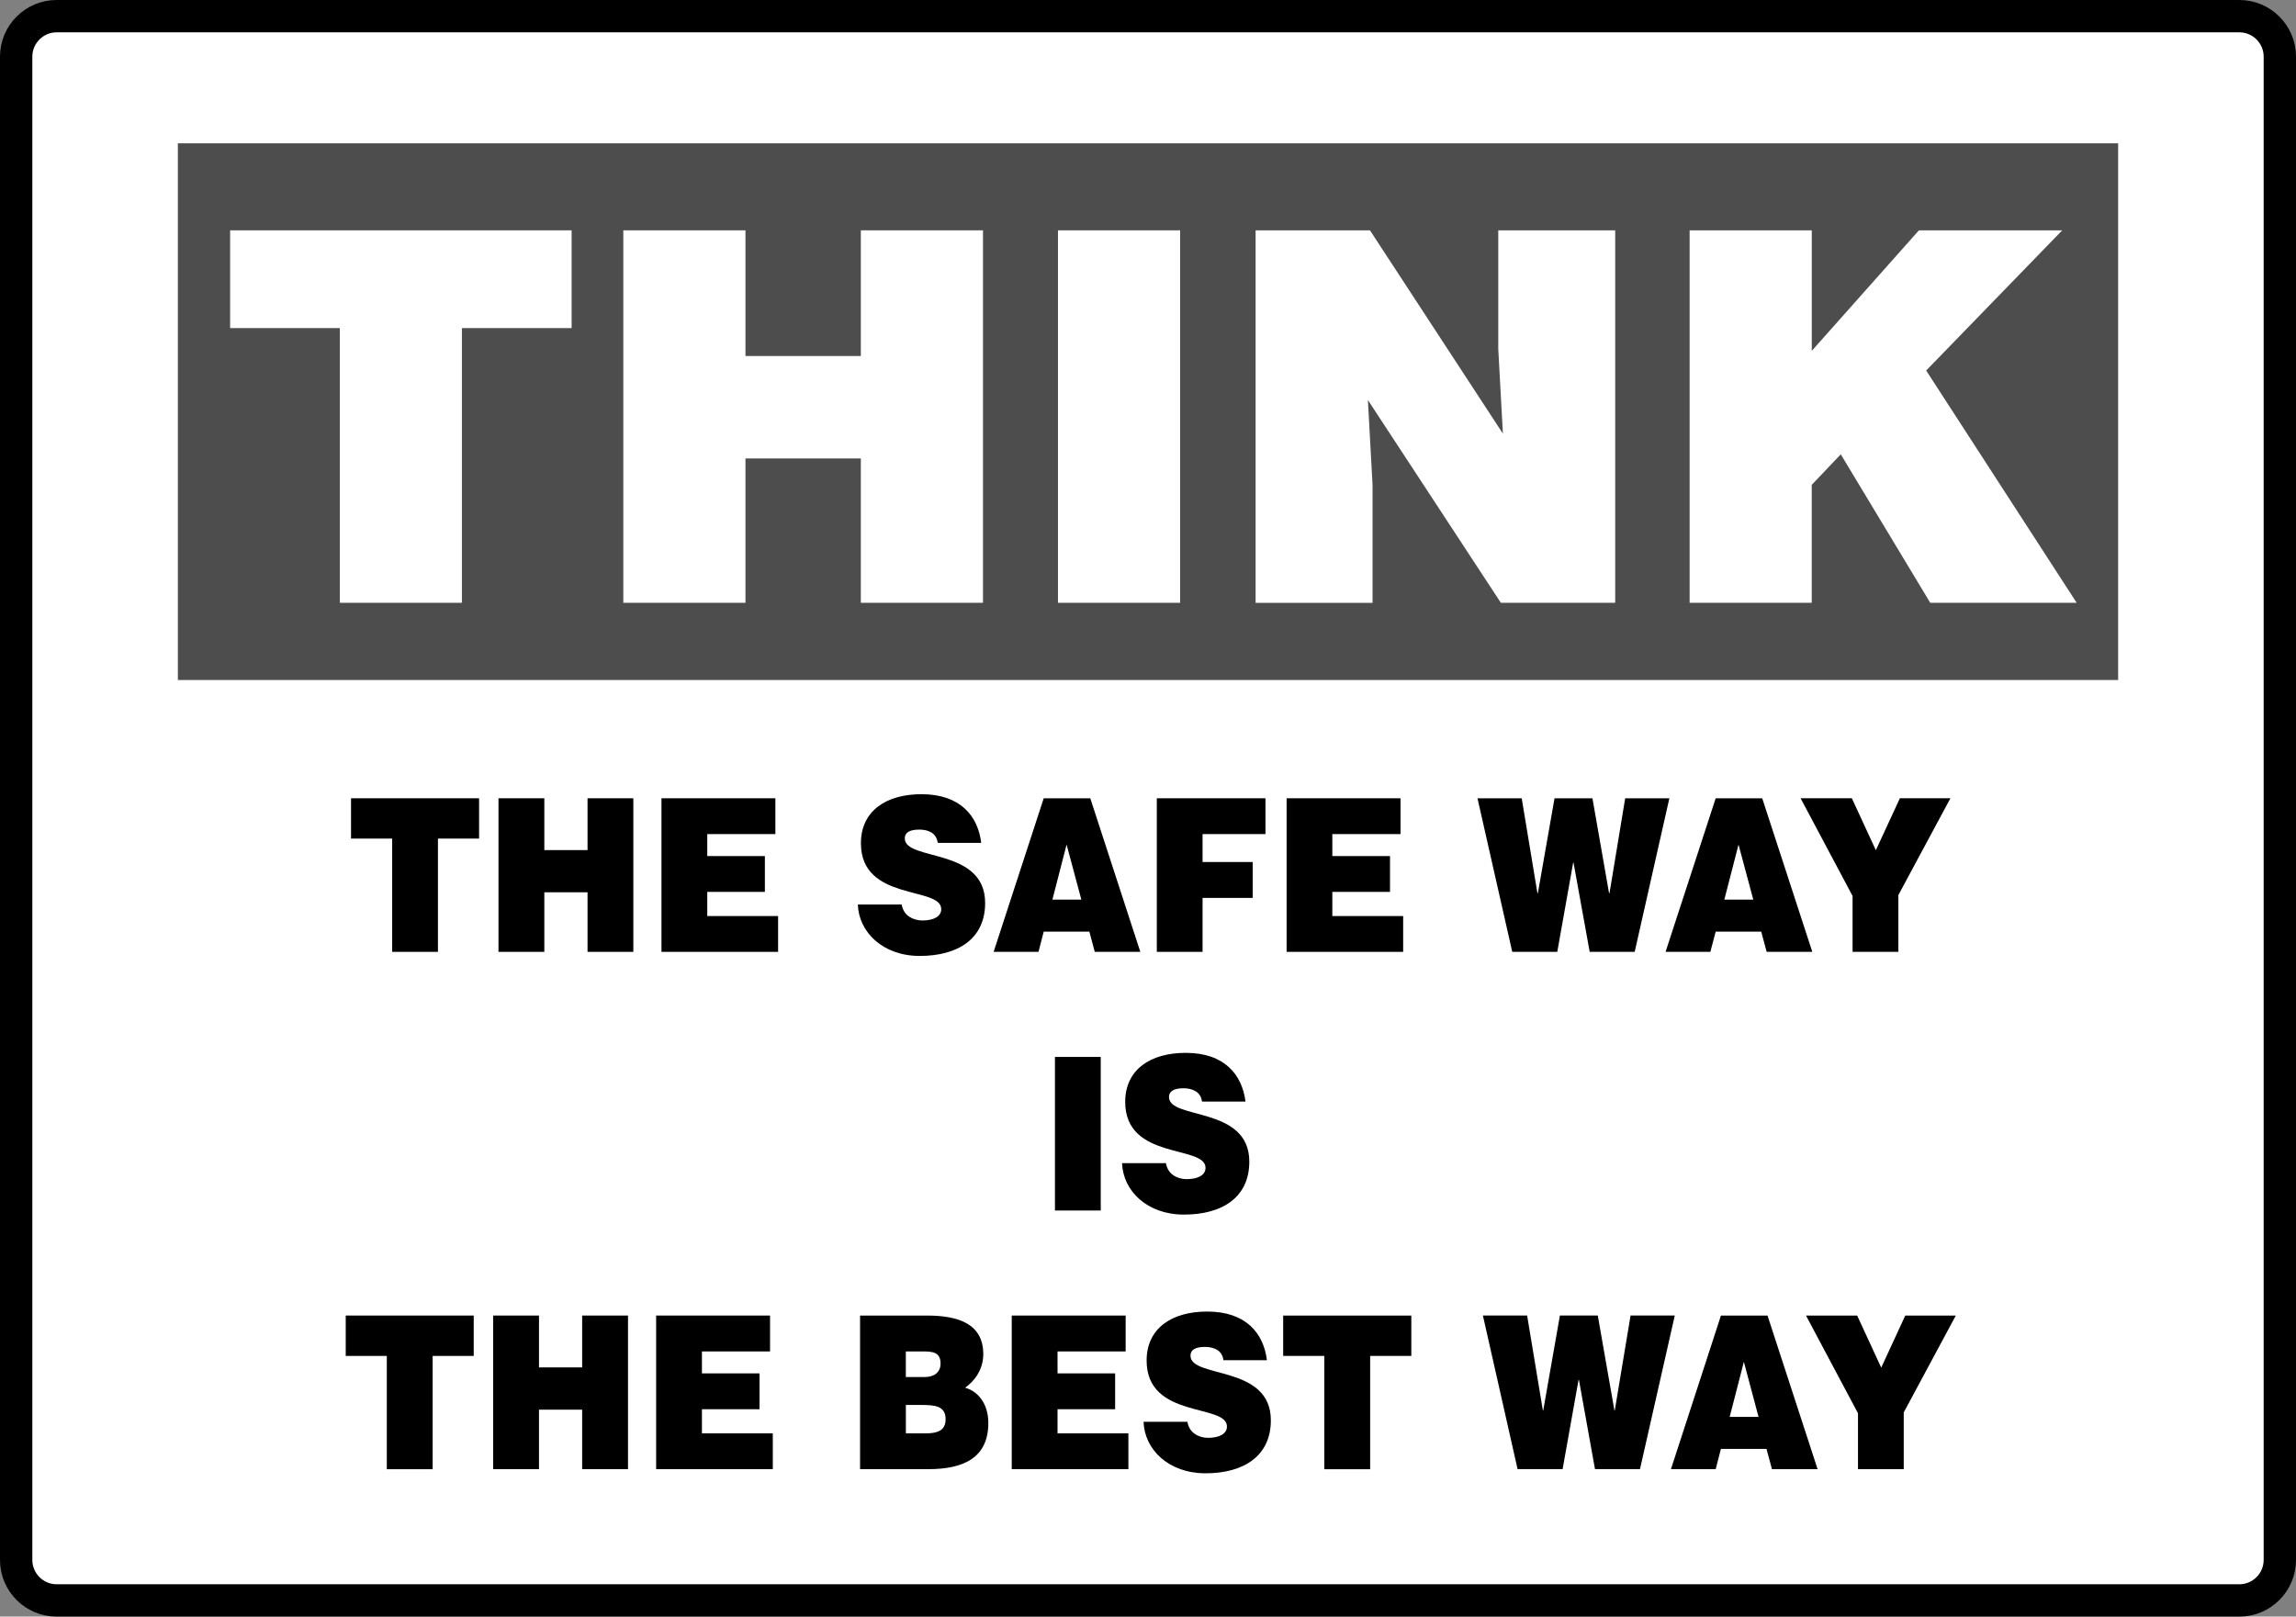 <?xml version="1.0" encoding="iso-8859-1"?>
<!-- Generator: Adobe Illustrator 27.2.0, SVG Export Plug-In . SVG Version: 6.00 Build 0)  -->
<svg version="1.1" id="image" xmlns="http://www.w3.org/2000/svg" xmlns:xlink="http://www.w3.org/1999/xlink" x="0px" y="0px"
	 width="56.8px" height="40px" viewBox="0 0 56.8 40" enable-background="new 0 0 56.8 40" xml:space="preserve">
<rect x="0" y="0" width="56.8" height="40" fill="#808080" stroke="none"/>
<path fill="#FFFFFF" stroke="#000000" stroke-width="0.8" stroke-miterlimit="10" d="M55.4,39.6h-54c-0.55,0-1-0.45-1-1V1.4
	c0-0.55,0.45-1,1-1h54c0.55,0,1,0.45,1,1v37.2C56.4,39.15,55.95,39.6,55.4,39.6z"/>
<g>
	<rect x="4.4" y="3.546" fill="#4D4D4D" width="48" height="13.28"/>
	<path d="M8.684,19.752h3.168v0.997h-1.018v2.803H9.702V20.749H8.684V19.752z"/>
	<path d="M12.332,23.552v-3.8h1.134v1.282h1.069v-1.282h1.133v3.8h-1.133v-1.474h-1.069v1.474H12.332z"/>
	<path d="M16.364,23.552v-3.8h2.818v0.886h-1.685v0.544h1.425v0.886h-1.425v0.598h1.752v0.886H16.364z"/>
	<path d="M23.199,20.855c-0.019-0.132-0.082-0.212-0.163-0.26c-0.082-0.047-0.181-0.068-0.293-0.068
		c-0.249,0-0.36,0.078-0.36,0.217c0,0.57,1.988,0.216,1.988,1.599c0,0.882-0.668,1.31-1.618,1.31
		c-0.911,0-1.508-0.587-1.531-1.273h1.084c0.025,0.138,0.092,0.239,0.188,0.302c0.092,0.061,0.212,0.094,0.322,0.094
		c0.283,0,0.469-0.101,0.469-0.28c0-0.576-1.987-0.18-1.987-1.631c0-0.807,0.633-1.214,1.498-1.214
		c0.961,0,1.397,0.539,1.478,1.204H23.199z"/>
	<path d="M26.751,22.259h-0.716l0.351-1.361L26.751,22.259z M25.691,23.552l0.129-0.501h1.129l0.134,0.501h1.127
		l-1.238-3.8h-1.152l-1.239,3.8H25.691z"/>
	<path d="M28.618,23.552v-3.8h2.688v0.886h-1.556v0.691H30.99v0.888h-1.24v1.335H28.618z"/>
	<path d="M31.829,23.552v-3.8h2.818v0.886h-1.687v0.544h1.427v0.886h-1.427v0.598h1.752v0.886H31.829z"/>
	<path d="M39.806,22.1h0.011l0.388-2.348h1.093l-0.858,3.8h-1.113l-0.4-2.207h-0.009l-0.393,2.207h-1.114
		l-0.86-3.8h1.094L38.034,22.1h0.011l0.412-2.348h0.938L39.806,22.1z"/>
	<path d="M43.374,22.259h-0.716l0.351-1.361L43.374,22.259z M42.312,23.552l0.132-0.501h1.126l0.135,0.501h1.129
		l-1.239-3.8h-1.151l-1.24,3.8H42.312z"/>
	<path d="M46.963,23.552h-1.133v-1.383l-1.286-2.418h1.268l0.594,1.286l0.595-1.286h1.25l-1.288,2.396V23.552z"/>
	<path d="M26.098,29.952v-3.8h1.133v3.8H26.098z"/>
	<path d="M29.736,27.256c-0.019-0.133-0.081-0.212-0.164-0.259c-0.081-0.047-0.182-0.07-0.293-0.07
		c-0.249,0-0.36,0.08-0.36,0.217c0,0.57,1.987,0.216,1.987,1.599c0,0.882-0.667,1.31-1.617,1.31
		c-0.911,0-1.506-0.586-1.531-1.273h1.085c0.025,0.138,0.092,0.239,0.187,0.301
		c0.092,0.063,0.211,0.095,0.322,0.095c0.284,0,0.471-0.1,0.471-0.28c0-0.574-1.987-0.178-1.987-1.631
		c0-0.807,0.632-1.214,1.496-1.214c0.96,0,1.396,0.539,1.48,1.205H29.736z"/>
	<path d="M8.553,32.551h3.166v0.999H10.703v2.803H9.569v-2.803H8.553V32.551z"/>
	<path d="M12.2,36.352v-3.801h1.134v1.283h1.068v-1.283h1.134v3.801H14.402v-1.472h-1.068v1.472H12.2z"/>
	<path d="M16.232,36.352v-3.801h2.818v0.888h-1.685v0.543h1.425v0.887h-1.425v0.597h1.753v0.886H16.232z"/>
	<path d="M22.769,34.763c0.361,0,0.624,0.021,0.624,0.355c0,0.284-0.21,0.348-0.489,0.348h-0.494v-0.703H22.769z
		 M22.808,33.439c0.239,0,0.46,0.004,0.46,0.299c0,0.222-0.163,0.334-0.388,0.334h-0.471v-0.633H22.808z
		 M22.962,36.352c0.897,0,1.488-0.295,1.488-1.145c0-0.412-0.202-0.765-0.575-0.871
		c0.221-0.153,0.45-0.438,0.45-0.829c0-0.754-0.619-0.956-1.396-0.956h-1.652v3.801H22.962z"/>
	<path d="M25.029,36.352v-3.801h2.818v0.888h-1.685v0.543h1.425v0.887h-1.425v0.597h1.753v0.886H25.029z"/>
	<path d="M30.267,33.655c-0.02-0.133-0.082-0.212-0.163-0.258c-0.083-0.048-0.183-0.07-0.293-0.07
		c-0.25,0-0.36,0.079-0.36,0.217c0,0.571,1.988,0.216,1.988,1.599c0,0.882-0.668,1.311-1.617,1.311
		c-0.913,0-1.509-0.588-1.532-1.275h1.085c0.023,0.138,0.091,0.239,0.186,0.302
		c0.091,0.064,0.212,0.096,0.322,0.096c0.283,0,0.47-0.101,0.47-0.28c0-0.575-1.987-0.178-1.987-1.632
		c0-0.807,0.633-1.213,1.498-1.213c0.96,0,1.396,0.538,1.478,1.204H30.267z"/>
	<path d="M31.744,32.551h3.17v0.999h-1.018v2.803h-1.134v-2.803h-1.018V32.551z"/>
	<path d="M39.939,34.901h0.008l0.391-2.351h1.094l-0.861,3.801H39.458l-0.397-2.207H39.051l-0.394,2.207h-1.114
		l-0.858-3.801h1.094l0.39,2.351h0.008l0.413-2.351h0.937L39.939,34.901z"/>
	<path d="M43.504,35.059h-0.714l0.351-1.363L43.504,35.059z M42.444,36.352l0.129-0.501h1.128l0.135,0.501h1.129
		l-1.239-3.801h-1.152l-1.237,3.801H42.444z"/>
	<path d="M47.095,36.352h-1.131v-1.383l-1.286-2.418h1.266l0.595,1.289l0.595-1.289h1.25l-1.288,2.397V36.352z"/>
	<path fill="#FFFFFF" d="M5.693,5.699h8.448v2.419h-2.714v6.797H8.407V8.118H5.693V5.699z"/>
	<path fill="#FFFFFF" d="M15.42,14.915V5.699h3.022v3.11h2.854V5.699h3.022v9.216h-3.022v-3.571h-2.854v3.571H15.42z
		"/>
	<path fill="#FFFFFF" d="M26.173,14.915V5.699h3.022v9.216H26.173z"/>
	<path fill="#FFFFFF" d="M37.18,10.73L37.065,8.63V5.699h2.893v9.216h-2.829l-3.289-5.017l0.115,2.1v2.918h-2.893
		V5.699h2.829L37.18,10.73z"/>
	<path fill="#FFFFFF" d="M41.8,5.699h3.021v2.982l2.651-2.982h3.545l-3.366,3.469l3.723,5.747h-3.622l-2.214-3.674
		l-0.718,0.756v2.918h-3.021V5.699z"/>
</g>
</svg>
